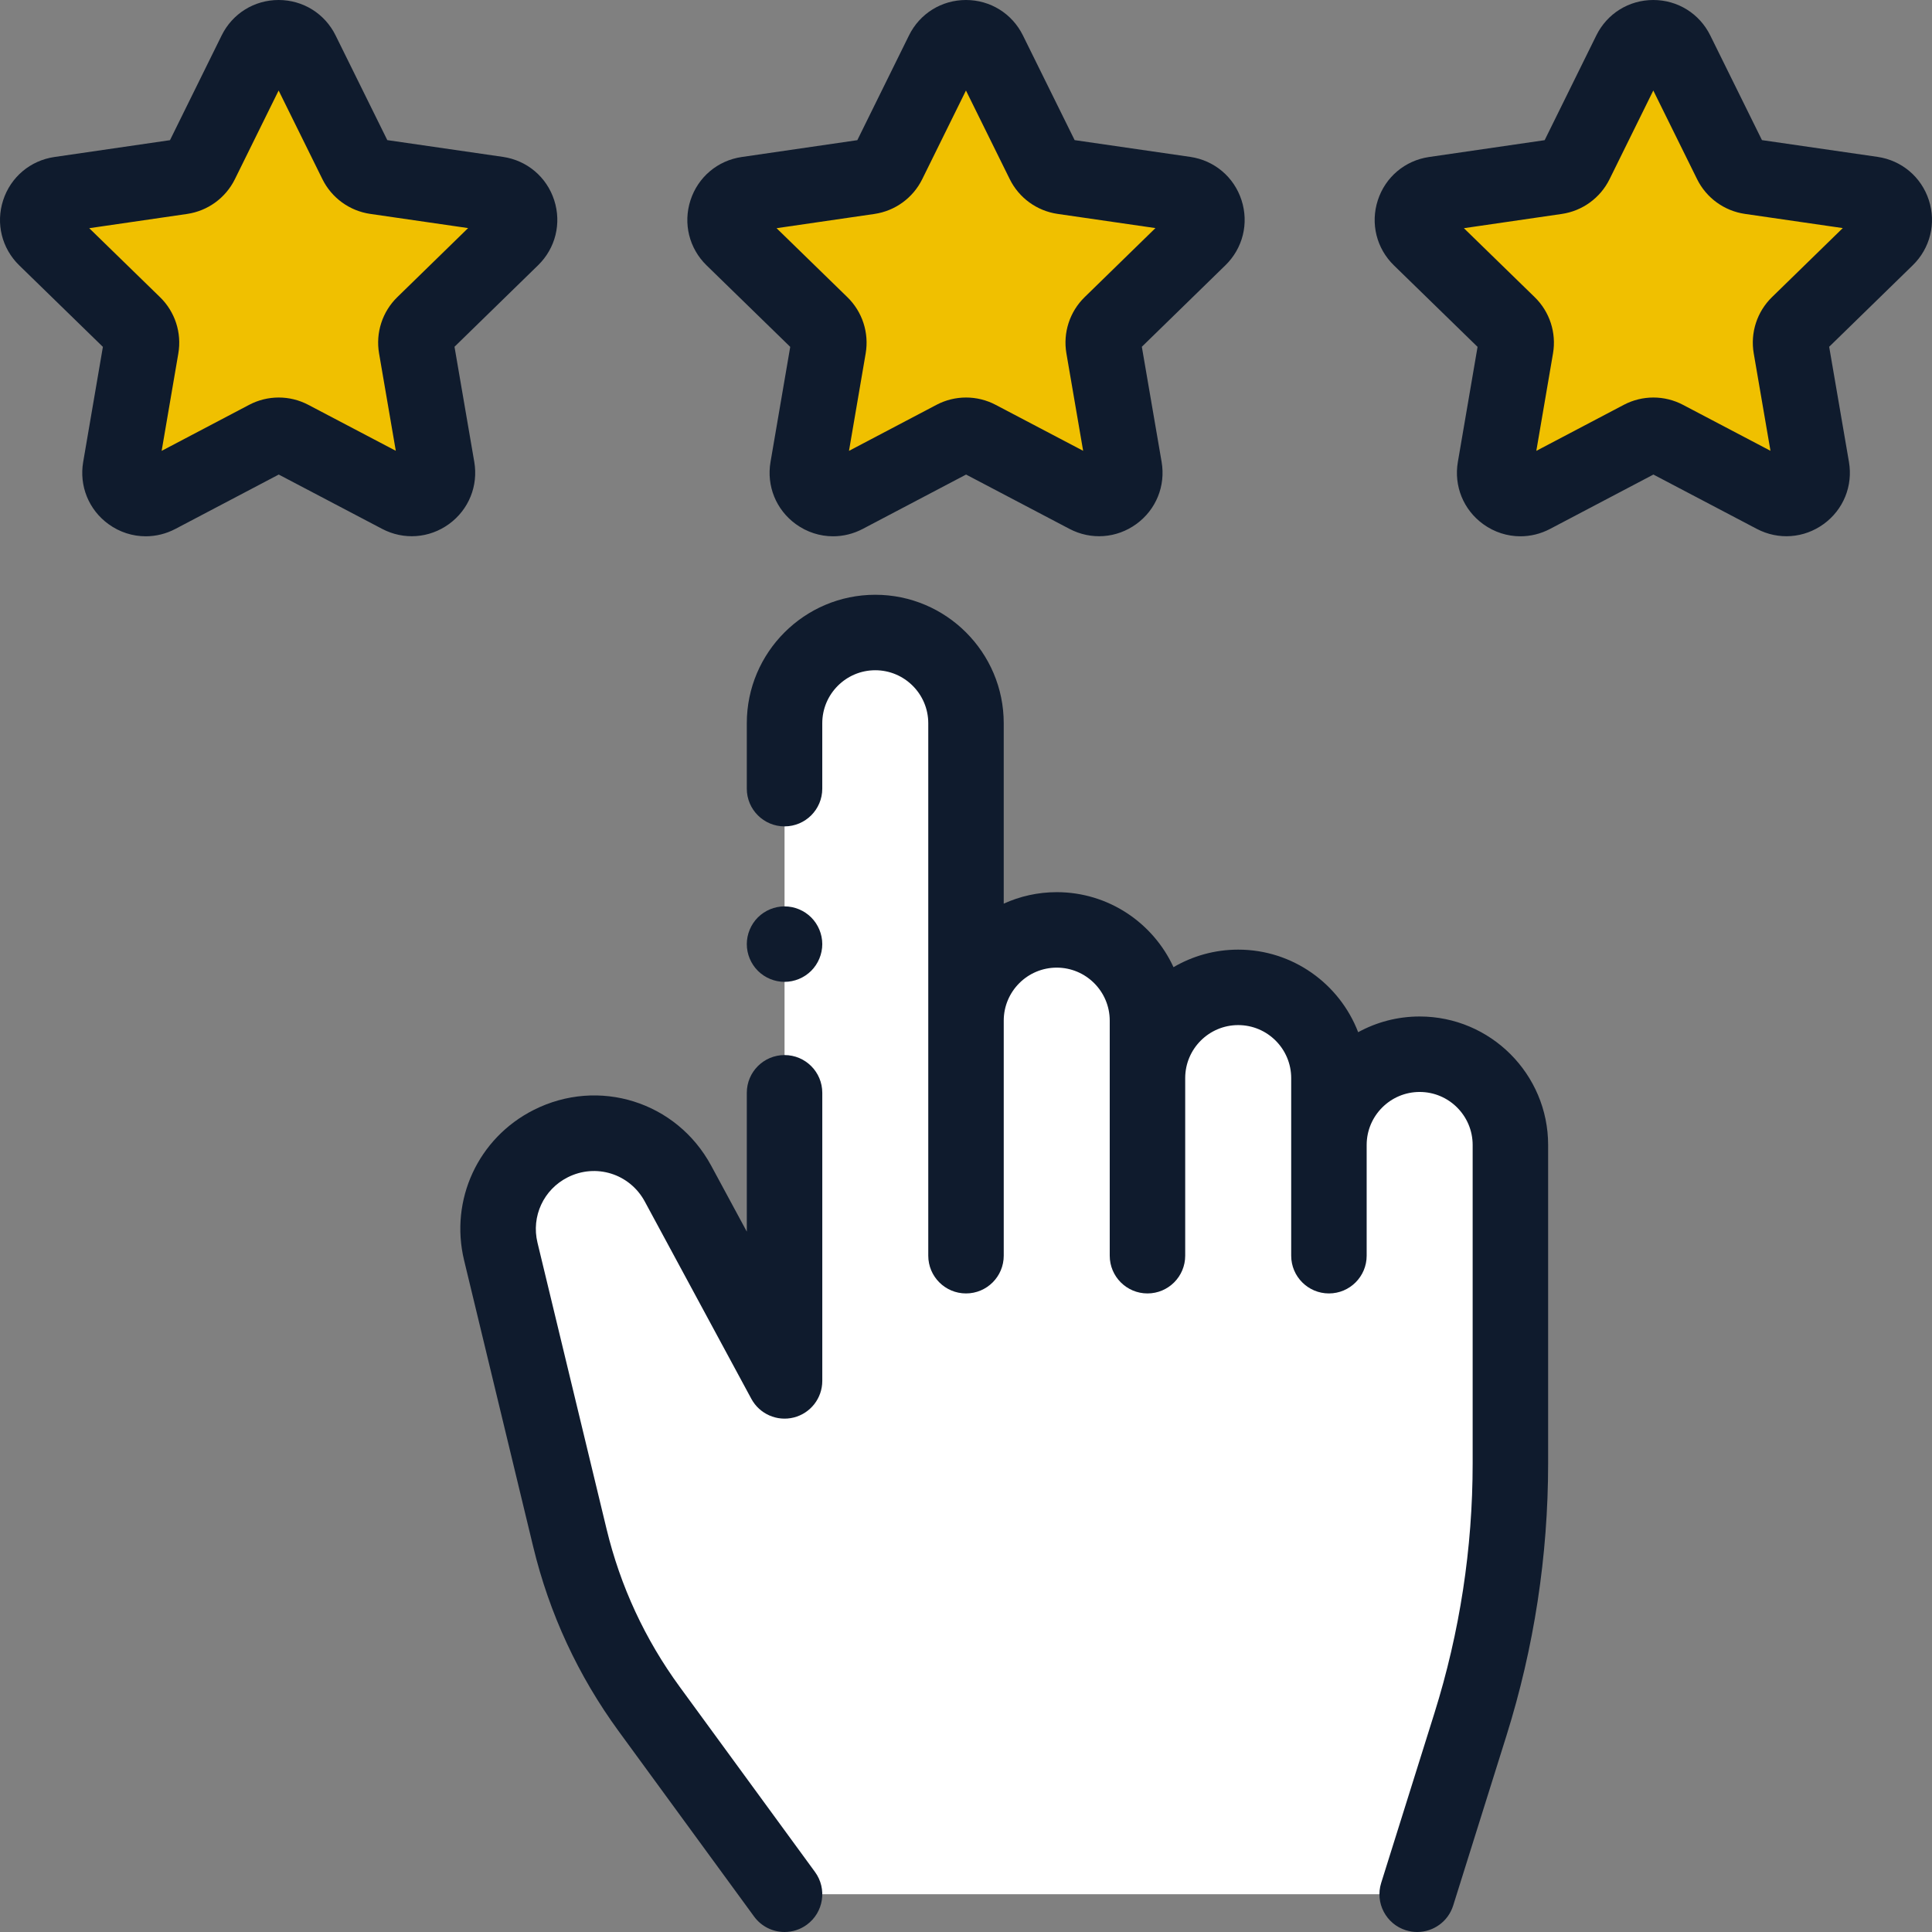 <svg xmlns="http://www.w3.org/2000/svg" xmlns:xlink="http://www.w3.org/1999/xlink" xmlns:svgjs="http://svgjs.com/svgjs" width="512" height="512" x="0" y="0" viewBox="0 0 511.999 511.999" style="enable-background:new 0 0 512 512" xml:space="preserve" class=""><rect x="0" y="0" width="511.999" height="511.999" fill="#808080" stroke="none"/><g><g xmlns="http://www.w3.org/2000/svg">	<path style="" d="M444.267,13.809l14.442,29.242c0.996,2.017,2.921,3.415,5.148,3.738l32.276,4.681   c5.607,0.813,7.847,7.703,3.791,11.658L476.576,85.9c-1.611,1.571-2.345,3.834-1.964,6.051l5.522,32.143   c0.959,5.584-4.901,9.843-9.916,7.208l-28.872-15.169c-1.992-1.046-4.371-1.046-6.362,0.002l-28.864,15.184   c-5.014,2.638-10.876-1.619-9.92-7.203l5.505-32.146c0.38-2.217-0.356-4.48-1.967-6.05l-23.36-22.759   c-4.058-3.953-1.821-10.844,3.785-11.66l32.274-4.698c2.226-0.324,4.151-1.723,5.146-3.741l14.426-29.25   C434.514,8.731,441.759,8.729,444.267,13.809z" fill="#f0c000" data-original="#ffbc53" class=""></path>	<path style="" d="M262.117,13.809l14.442,29.242c0.996,2.017,2.921,3.415,5.148,3.738l32.276,4.681   c5.607,0.813,7.847,7.703,3.791,11.658L294.425,85.9c-1.611,1.571-2.345,3.834-1.964,6.051l5.522,32.143   c0.959,5.584-4.901,9.843-9.916,7.208l-28.872-15.169c-1.992-1.046-4.371-1.046-6.362,0.002l-28.864,15.184   c-5.014,2.638-10.876-1.619-9.92-7.203l5.505-32.146c0.38-2.217-0.356-4.48-1.967-6.05l-23.36-22.759   c-4.058-3.953-1.821-10.844,3.785-11.66l32.274-4.698c2.226-0.324,4.151-1.723,5.146-3.741l14.426-29.25   C252.363,8.731,259.608,8.729,262.117,13.809z" fill="#f0c000" data-original="#ffbc53" class=""></path>	<path style="" d="M79.967,13.809l14.442,29.242c0.996,2.017,2.921,3.415,5.148,3.738l32.276,4.681   c5.607,0.813,7.847,7.703,3.791,11.658L112.274,85.9c-1.611,1.571-2.345,3.834-1.964,6.051l5.522,32.143   c0.959,5.584-4.901,9.843-9.916,7.208l-28.872-15.169c-1.992-1.046-4.371-1.046-6.362,0.002l-28.864,15.184   c-5.014,2.638-10.876-1.619-9.92-7.203l5.505-32.146c0.38-2.217-0.356-4.48-1.967-6.05l-23.36-22.759   c-4.058-3.953-1.821-10.844,3.785-11.66l32.274-4.698c2.226-0.324,4.151-1.723,5.146-3.741l14.426-29.25   C70.214,8.731,77.458,8.729,79.967,13.809z" fill="#f0c000" data-original="#ffbc53" class=""></path></g><path xmlns="http://www.w3.org/2000/svg" style="" d="M375.567,501.996l14.106-44.982c7.024-22.399,10.598-45.737,10.598-69.21v-84.379  c0-13.28-10.765-24.045-24.045-24.045l0,0c-13.28,0-24.045,10.765-24.045,24.045v29.349v-35.675v-11.392  c0-13.28-10.765-24.045-24.045-24.045l0,0c-13.28,0-24.045,10.765-24.045,24.045v8.595v38.472v-62.297  c0-13.28-10.765-24.045-24.045-24.045l0,0c-13.28,0-24.045,10.765-24.045,24.045v62.297V191.666  c0-13.28-10.765-24.045-24.045-24.045l0,0c-13.28,0-24.045,10.765-24.045,24.045v174.289l-28.239-52.29  c-6.523-12.079-21.474-16.773-33.73-10.59l0,0c-10.51,5.302-15.989,17.141-13.228,28.585l18.307,75.882  c3.948,16.365,11.094,31.787,21.026,45.379l35.862,49.076H375.567z" fill="#ffffff" data-original="#ffcdac" class=""></path><path xmlns="http://www.w3.org/2000/svg" d="M207.911,279.603c-5.523,0-10,4.478-10,10v36.79l-9.44-17.48c-9.162-16.963-29.823-23.452-47.033-14.766  c-14.729,7.431-22.314,23.821-18.445,39.858l18.307,75.881c4.279,17.738,11.908,34.202,22.674,48.935l35.864,49.077  c1.958,2.68,4.999,4.101,8.082,4.101c2.047,0,4.113-0.627,5.892-1.927c4.459-3.259,5.433-9.516,2.174-13.975l-35.864-49.077  c-9.202-12.592-15.722-26.663-19.379-41.824l-18.307-75.882c-1.681-6.965,1.614-14.083,8.011-17.311  c7.476-3.772,16.448-0.955,20.427,6.413l28.239,52.29c2.176,4.029,6.811,6.063,11.25,4.943c4.439-1.122,7.549-5.116,7.549-9.695  v-76.351C217.911,284.08,213.434,279.603,207.911,279.603z" fill="#0f1b2d" data-original="#000000" class=""></path><path xmlns="http://www.w3.org/2000/svg" d="M376.225,269.38c-5.901,0-11.456,1.511-16.3,4.164c-4.907-12.782-17.302-21.883-31.791-21.883  c-6.249,0-12.105,1.7-17.144,4.65c-5.386-11.718-17.227-19.88-30.946-19.88c-5.007,0-9.76,1.095-14.045,3.044v-47.811  c0-18.772-15.272-34.045-34.045-34.045s-34.045,15.272-34.045,34.045v17.334c0,5.522,4.477,10,10,10s10-4.478,10-10v-17.333  c0-7.744,6.301-14.045,14.045-14.045S246,183.922,246,191.666v141.107c0,5.522,4.477,10,10,10c5.523,0,10-4.478,10-10v-62.296  c0-7.744,6.3-14.045,14.045-14.045s14.045,6.301,14.045,14.045v62.296c0,5.522,4.477,10,10,10c5.523,0,10-4.478,10-10v-47.066  c0-7.745,6.3-14.046,14.045-14.046s14.045,6.301,14.045,14.046v47.066c0,5.522,4.477,10,10,10c5.523,0,10-4.478,10-10v-29.349  c0-7.744,6.301-14.045,14.045-14.045s14.045,6.301,14.045,14.045v84.379c0,22.484-3.412,44.764-10.14,66.218l-14.106,44.982  c-1.652,5.27,1.28,10.882,6.55,12.534c0.996,0.313,2.003,0.461,2.995,0.461c4.254-0.001,8.199-2.737,9.539-7.011l14.106-44.982  c7.336-23.394,11.056-47.687,11.056-72.202v-84.379C410.27,284.653,394.998,269.38,376.225,269.38z" fill="#0f1b2d" data-original="#000000" class=""></path><path xmlns="http://www.w3.org/2000/svg" d="M511.161,53.029c-1.996-6.139-7.205-10.528-13.594-11.455l-30.629-4.441L453.233,9.381C450.376,3.594,444.592,0,438.139,0  c-0.001,0-0.003,0-0.004,0c-6.456,0.001-12.24,3.599-15.095,9.389l-13.69,27.758l-30.627,4.459  c-6.388,0.93-11.595,5.322-13.587,11.463c-1.993,6.14-0.358,12.752,4.265,17.256l22.169,21.598l-5.224,30.506  c-1.089,6.363,1.479,12.672,6.702,16.464c2.95,2.143,6.401,3.23,9.875,3.23c2.677,0,5.368-0.646,7.854-1.953l27.391-14.41  l27.399,14.396c5.714,3.004,12.508,2.51,17.729-1.287c5.221-3.796,7.786-10.105,6.692-16.468l-5.24-30.503l22.157-21.609  C511.526,65.781,513.157,59.167,511.161,53.029z M469.594,78.741c-3.969,3.869-5.777,9.441-4.838,14.903l4.436,25.823  l-23.194-12.186c-4.907-2.58-10.765-2.577-15.67,0.003l-23.188,12.199l4.423-25.827c0.934-5.462-0.877-11.031-4.847-14.899  l-18.768-18.284l25.93-3.774c5.483-0.799,10.221-4.243,12.672-9.214l11.59-23.498l11.602,23.491  c2.454,4.97,7.193,8.411,12.679,9.208l25.93,3.761L469.594,78.741z" fill="#0f1b2d" data-original="#000000" class=""></path><path xmlns="http://www.w3.org/2000/svg" d="M209.419,91.922l-5.224,30.506c-1.089,6.363,1.479,12.672,6.702,16.464c2.95,2.143,6.401,3.23,9.875,3.23  c2.677,0,5.368-0.646,7.854-1.953l27.392-14.409l27.399,14.395c5.714,3.004,12.508,2.51,17.729-1.287  c5.221-3.796,7.786-10.105,6.692-16.468l-5.24-30.503l22.157-21.609c4.621-4.507,6.252-11.12,4.256-17.259  c-1.996-6.139-7.204-10.529-13.593-11.455l-30.629-4.441L271.083,9.381C268.225,3.594,262.442,0,255.988,0c-0.001,0-0.003,0-0.005,0  c-6.455,0.001-12.239,3.599-15.094,9.389l-13.69,27.758l-30.627,4.459c-6.388,0.93-11.595,5.322-13.587,11.463  c-1.993,6.14-0.358,12.752,4.265,17.256L209.419,91.922z M231.727,56.699c5.483-0.799,10.221-4.243,12.673-9.214l11.59-23.499  l11.602,23.492c2.453,4.969,7.192,8.411,12.679,9.208l25.93,3.761l-18.757,18.294c-3.968,3.868-5.776,9.439-4.838,14.903  l4.436,25.823l-23.194-12.186c-4.908-2.579-10.767-2.578-15.67,0.003l-23.189,12.199l4.423-25.827  c0.934-5.463-0.877-11.032-4.847-14.899l-18.767-18.284L231.727,56.699z" fill="#0f1b2d" data-original="#000000" class=""></path><path xmlns="http://www.w3.org/2000/svg" d="M125.687,122.399l-5.24-30.503l22.157-21.609c4.621-4.507,6.252-11.12,4.256-17.259s-7.205-10.528-13.594-11.455  l-30.629-4.441L88.933,9.381C86.075,3.594,80.292,0,73.838,0c-0.001,0-0.003,0-0.005,0c-6.455,0.001-12.239,3.599-15.094,9.389  l-13.69,27.758l-30.627,4.459c-6.388,0.93-11.594,5.322-13.587,11.462S0.475,65.82,5.099,70.325l22.169,21.598l-5.224,30.506  c-1.089,6.363,1.479,12.672,6.702,16.465c2.951,2.142,6.401,3.23,9.876,3.229c2.677,0,5.368-0.646,7.854-1.953l27.392-14.409  l27.399,14.395c5.715,3.002,12.508,2.509,17.729-1.286C124.216,135.072,126.78,128.761,125.687,122.399z M105.294,78.74  c-3.969,3.868-5.778,9.44-4.839,14.904l4.436,25.823l-23.193-12.186c-4.907-2.579-10.766-2.578-15.67,0.003l-23.19,12.2  l4.422-25.825c0.936-5.462-0.875-11.032-4.846-14.901L23.648,60.473l25.929-3.774c5.483-0.799,10.221-4.243,12.672-9.214  l11.59-23.499l11.602,23.492c2.453,4.969,7.192,8.411,12.679,9.208l25.931,3.761L105.294,78.74z" fill="#0f1b2d" data-original="#000000" class=""></path><path xmlns="http://www.w3.org/2000/svg" d="M207.911,240.2c-2.63,0-5.21,1.069-7.07,2.93s-2.93,4.439-2.93,7.07c0,2.63,1.07,5.21,2.93,7.069  c1.86,1.86,4.44,2.931,7.07,2.931s5.21-1.07,7.07-2.931c1.86-1.859,2.93-4.439,2.93-7.069c0-2.631-1.07-5.21-2.93-7.07  C213.121,241.269,210.542,240.2,207.911,240.2z" fill="#0f1b2d" data-original="#000000" class=""></path><g xmlns="http://www.w3.org/2000/svg"></g><g xmlns="http://www.w3.org/2000/svg"></g><g xmlns="http://www.w3.org/2000/svg"></g><g xmlns="http://www.w3.org/2000/svg"></g><g xmlns="http://www.w3.org/2000/svg"></g><g xmlns="http://www.w3.org/2000/svg"></g><g xmlns="http://www.w3.org/2000/svg"></g><g xmlns="http://www.w3.org/2000/svg"></g><g xmlns="http://www.w3.org/2000/svg"></g><g xmlns="http://www.w3.org/2000/svg"></g><g xmlns="http://www.w3.org/2000/svg"></g><g xmlns="http://www.w3.org/2000/svg"></g><g xmlns="http://www.w3.org/2000/svg"></g><g xmlns="http://www.w3.org/2000/svg"></g><g xmlns="http://www.w3.org/2000/svg"></g></g></svg>